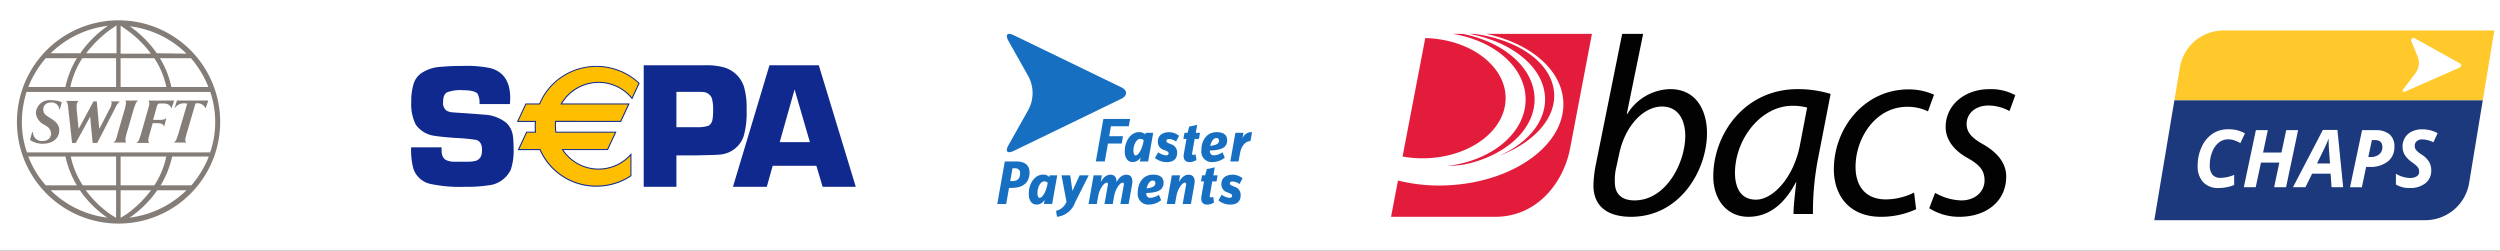 <?xml version="1.0" encoding="UTF-8"?> <svg xmlns="http://www.w3.org/2000/svg" xmlns:xlink="http://www.w3.org/1999/xlink" width="369" height="37" viewBox="0 0 369 37"><rect x="0" y="0" width="369" height="37" fill="#333333" stroke="none"/><defs><clipPath id="clip-path"><rect id="Rectangle_496" data-name="Rectangle 496" width="30" height="30" transform="translate(0.4)" fill="#fff"></rect></clipPath><clipPath id="clip-path-2"><rect id="Rectangle_497" data-name="Rectangle 497" width="66.366" height="18.408" transform="translate(0.8 0.4)" fill="#fff"></rect></clipPath><clipPath id="clip-path-3"><path id="Path_2375" data-name="Path 2375" d="M0,0H29.669V27H0ZM0,0"></path></clipPath><clipPath id="clip-path-4"><path id="Path_2377" data-name="Path 2377" d="M584,0h62.318V27H584Zm0,0" transform="translate(-584)"></path></clipPath><clipPath id="clip-Payments_transfers_-_all"><rect width="369" height="37"></rect></clipPath></defs><g id="Payments_transfers_-_all" data-name="Payments &amp; transfers - all" clip-path="url(#clip-Payments_transfers_-_all)"><rect width="369" height="37" fill="#fff"></rect><g id="swift" transform="translate(2.1 3.001)" clip-path="url(#clip-path)"><path id="Path_2296" data-name="Path 2296" d="M15.278,0a15,15,0,1,0,.243,0ZM5.44,4.8A14.527,14.527,0,0,1,13.517.85a.812.812,0,0,0,.3-.061,2.37,2.37,0,0,1-.3.243A15.844,15.844,0,0,0,9.752,4.858H5.38A.059.059,0,0,1,5.44,4.8Zm5.223,0a17.345,17.345,0,0,1,3.644-3.522A6.41,6.41,0,0,0,15.1.729v4.13H10.663C10.6,4.8,10.663,4.8,10.663,4.8ZM15.7.789c.122.061.789.547.789.547a15.909,15.909,0,0,1,3.644,3.522.059.059,0,0,0,.061.061H15.7Zm5.344,4.069a16.046,16.046,0,0,0-3.765-3.826.856.856,0,0,0-.3-.182,1.236,1.236,0,0,1,.3.061A14.327,14.327,0,0,1,25.36,4.858l.061.061ZM9.266,5.587a.059.059,0,0,1-.061.061,13.968,13.968,0,0,0-1.64,4.13v.061H2.1V9.777a14.92,14.92,0,0,1,2.551-4.19Zm5.769,0V9.838H8.295V9.777a12.6,12.6,0,0,1,1.761-4.19Zm5.648,0a12.6,12.6,0,0,1,1.761,4.19v.061H15.7V5.587Zm5.4,0a14.92,14.92,0,0,1,2.551,4.19v.061H23.173V9.777a12.783,12.783,0,0,0-1.64-4.13.059.059,0,0,0-.061-.061Zm2.854,4.98a13.849,13.849,0,0,1,0,8.866v.061H1.857v-.061A13.574,13.574,0,0,1,1.129,15,14.952,14.952,0,0,1,1.8,10.627v-.061ZM7.566,20.1h0a13.679,13.679,0,0,0,1.64,4.19.059.059,0,0,0,.061.061H4.651A14.109,14.109,0,0,1,2.1,20.162V20.1Zm7.47,0v4.251H10.117a12.6,12.6,0,0,1-1.761-4.19V20.1Zm7.409,0h0a12.387,12.387,0,0,1-1.761,4.251H15.7V20.1Zm6.255,0v.061a14.919,14.919,0,0,1-2.551,4.19H21.594a.06.06,0,0,1,.061-.061,13.968,13.968,0,0,0,1.64-4.13V20.1ZM9.691,25.081h0a15.461,15.461,0,0,0,3.826,3.887.856.856,0,0,0,.3.182,1.236,1.236,0,0,1-.3-.061A14.328,14.328,0,0,1,5.44,25.142l-.061-.061Zm5.344,0V29.15c-.121-.061-.789-.486-.789-.486A15.911,15.911,0,0,1,10.6,25.142a.059.059,0,0,0-.061-.061Zm5.162,0a.06.06,0,0,1-.061.061,15.909,15.909,0,0,1-3.644,3.522s-.607.364-.789.486V25.081Zm5.223,0-.061.061a14.527,14.527,0,0,1-8.077,3.947.813.813,0,0,0-.3.061,1.746,1.746,0,0,1,.364-.243,15.843,15.843,0,0,0,3.765-3.826Z" fill="#847c77"></path><path id="Path_2297" data-name="Path 2297" d="M18.254,11.9c-.3.122-.364.486-.607,1.154l-1.093,3.765c-.182.729-.182.972-.061,1.154v.061H14.671v-.061c.3-.122.364-.364.547-1.093l1.093-3.765c.182-.729.243-1.032.122-1.215v-.061h1.822Z" fill="#847c77"></path><path id="Path_2298" data-name="Path 2298" d="M2.768,16.518a1.306,1.306,0,0,0,1.579,1.275A1.084,1.084,0,0,0,5.44,16.7a1.411,1.411,0,0,0-.789-1.154l-.3-.182a2.123,2.123,0,0,1-1.154-1.7,1.994,1.994,0,0,1,2.126-1.883,7.444,7.444,0,0,1,1.154.121,5.76,5.76,0,0,1,.547.182l-.3,1.093H6.655a1.14,1.14,0,0,0-1.4-1.032,1,1,0,0,0-.972,1.032c0,.486.243.729.789,1.093l.3.182c.668.425,1.275.911,1.275,1.761,0,1.215-.972,2-2.429,2a3.3,3.3,0,0,1-1.883-.546c0-.122.182-.668.3-1.154Z" fill="#847c77"></path><path id="Path_2299" data-name="Path 2299" d="M23.6,11.842c-.061.243-.243.729-.364,1.093h-.061c-.3-.729-.972-.668-1.518-.668h-.061c-.364,0-.425.061-.546.425l-.547,2h.182c.85,0,1.458.061,1.7-.243h.061l-.3,1.154H22.08c-.182-.486-.729-.425-1.518-.425h-.121l-.486,1.7c-.182.668-.243.972-.061,1.154V18.1H18.072v-.061c.3-.121.364-.425.607-1.154l1.093-3.826c.182-.668.243-.911.061-1.154v-.061Z" fill="#847c77"></path><path id="Path_2300" data-name="Path 2300" d="M28.639,11.842l-.364,1.093h-.061a1.282,1.282,0,0,0-1.4-.668h-.061L25.42,16.822c-.182.668-.243.972-.061,1.154v.061H23.6v-.061c.3-.122.364-.486.607-1.154l1.336-4.555H25.3a1.606,1.606,0,0,0-1.579.668h-.061c.122-.3.243-.729.364-1.093Z" fill="#847c77"></path><path id="Path_2301" data-name="Path 2301" d="M15.582,11.964a2.991,2.991,0,0,0-.729,1.093c-.547,1.032-2.429,4.737-2.611,5.041h-.668L11.21,14.21,9.084,18.1H8.538l-.547-4.98c-.061-.607-.121-.972-.3-1.154V11.9H9.449v.061c-.243.243-.243.486-.243,1.093l.3,2.976L11.7,11.964h.486l.364,4.069c.486-.911,1.154-2.247,1.579-3.036.364-.729.243-.911.182-.972v-.061h1.275Z" fill="#847c77"></path></g><g id="sepa" transform="translate(59.517 8.896)" clip-path="url(#clip-path-2)"><path id="Path_2302" data-name="Path 2302" d="M15.774,6.493h-4.49a2.887,2.887,0,0,0-.259-1.483q-.4-.559-2.212-.559a5.465,5.465,0,0,0-2.329.322q-.569.323-.569,1.405A1.4,1.4,0,0,0,6.42,7.467a2.1,2.1,0,0,0,.957.258l.906.064q2.912.193,3.637.271a5.551,5.551,0,0,1,3.338,1.224,3.245,3.245,0,0,1,.971,2.024A14.118,14.118,0,0,1,16.319,13a8.943,8.943,0,0,1-.413,3.171A4.1,4.1,0,0,1,12.535,18.5a19.831,19.831,0,0,1-3.359.207,20.686,20.686,0,0,1-5.257-.451,3.428,3.428,0,0,1-2.4-2.24,10.627,10.627,0,0,1-.323-3.128h4.49c0,.163,0,.287,0,.373q0,1.168.671,1.5a2.638,2.638,0,0,0,1.122.244H9.129a5.96,5.96,0,0,0,1.612-.13,1.313,1.313,0,0,0,.813-.785,3,3,0,0,0,.1-.863q0-1.184-.864-1.443a26.918,26.918,0,0,0-3-.283q-2.153-.154-2.99-.3a3.989,3.989,0,0,1-2.939-1.7A6.68,6.68,0,0,1,1.215,6.2a8.568,8.568,0,0,1,.348-2.7A2.961,2.961,0,0,1,2.687,1.948,5.69,5.69,0,0,1,5.592,1Q7.063.866,8.858.866a17.455,17.455,0,0,1,4.028.323q2.931.788,2.931,4.413C15.818,5.8,15.8,6.1,15.774,6.493Z" transform="translate(-0.028 -0.033)" fill="#10298e"></path><path id="Path_2303" data-name="Path 2303" d="M38.117,18.7V.764H47.11a10.038,10.038,0,0,1,2.821.3,4.382,4.382,0,0,1,2.98,2.847,11.005,11.005,0,0,1,.394,3.4,12.641,12.641,0,0,1-.434,3.923,4.04,4.04,0,0,1-3.557,2.716Q49,14,46.622,14.043l-.8.026H42.944V18.7Zm4.827-8.792h3.009A5.373,5.373,0,0,0,47.7,9.686a1.29,1.29,0,0,0,.572-.942,7.905,7.905,0,0,0,.091-1.4,5.766,5.766,0,0,0-.182-1.688,1.44,1.44,0,0,0-1.248-.942c-.131-.017-.442-.026-.936-.026H42.944Z" transform="translate(-2.623 -0.026)" fill="#10298e"></path><path id="Path_2304" data-name="Path 2304" d="M64.6,15.6H58.15l-.867,3.1H52.289L57.678.764h7.281L70.414,18.7H65.525Zm-.959-3.494L61.384,4.331l-2.195,7.775Z" transform="translate(-3.62 -0.026)" fill="#10298e"></path><path id="Path_2305" data-name="Path 2305" d="M30.049,3.3a6.345,6.345,0,0,1,4.935,2.354l1.041-2.231A9.144,9.144,0,0,0,21.348,6.485H19.319l-1.2,2.569h2.61c-.02.238-.032.477-.032.72a8.691,8.691,0,0,0,.044.873H19.432l-1.2,2.569h3.177a9.051,9.051,0,0,0,8.33,5.4,9.145,9.145,0,0,0,5.087-1.531V13.93a6.35,6.35,0,0,1-10.1-.715h6.651l1.2-2.569H23.749a6.48,6.48,0,0,1-.07-.947q0-.327.032-.646h9.608l1.2-2.569H24.542A6.361,6.361,0,0,1,30.049,3.3Z" transform="translate(-1.218 -0.038)" fill="#ffbe00"></path><path id="Path_2306" data-name="Path 2306" d="M30.04,3.37A6.263,6.263,0,0,1,34.915,5.7l.078.1.053-.111,1.04-2.231.023-.051-.04-.038a9.275,9.275,0,0,0-11.5-.939,8.948,8.948,0,0,0-3.3,4.029l.071-.048H19.261l-.021.044-1.2,2.569-.051.11h2.731l-.077-.084c-.022.267-.032.5-.032.726,0,.288.015.585.044.881l.077-.085h-1.36l-.021.044-1.2,2.569-.051.11h3.3l-.071-.046a9.114,9.114,0,0,0,8.4,5.441,9.215,9.215,0,0,0,5.13-1.544l.034-.023v-3.4l-.135.154a6.274,6.274,0,0,1-9.978-.707l-.064.12h6.7l.02-.044,1.2-2.57.051-.109H23.739l.076.066a6.467,6.467,0,0,1-.069-.936,6.386,6.386,0,0,1,.032-.638l-.077.07H33.36l.02-.044,1.2-2.569.052-.11h-10.1l.067.116A6.313,6.313,0,0,1,30.04,3.37ZM24.532,6.556h9.975l-.07-.11-1.2,2.569.07-.044H23.632l-.008.07c-.021.217-.032.437-.032.653a6.658,6.658,0,0,0,.07.959l.01.066h8.894l-.07-.11-1.2,2.569.069-.044H24.575l.079.119a6.428,6.428,0,0,0,10.222.724l-.135-.051v3.149l.034-.064a9.065,9.065,0,0,1-5.044,1.518,8.959,8.959,0,0,1-8.259-5.349l-.02-.046H18.225l.07.11,1.2-2.57-.07.045h1.4l-.008-.085c-.029-.29-.044-.582-.044-.865,0-.218.011-.451.033-.714l.007-.083H18.112l.07.11,1.2-2.569-.07.044h2.081l.019-.048a8.8,8.8,0,0,1,3.243-3.959,9.121,9.121,0,0,1,11.31.923l-.017-.089-1.04,2.232.129-.016a6.43,6.43,0,0,0-10.57.842l-.067.116Z" transform="translate(-1.209 -0.032)" fill="#10298e"></path></g><g id="faster-payments-logo_logotyp.us" data-name="faster-payments-logo@logotyp.us" transform="translate(6.473 -95)"><path id="Path_2315" data-name="Path 2315" d="M-16.587-6.453h-.34l-.339,1.894h.33c.782,0,1.131-.406,1.131-1.168,0-.481-.264-.725-.782-.725m-.434,2.9h-.424l-.413,2.372h-1.318l1.11-6.28h1.742c1.026,0,1.911.4,1.911,1.619,0,1.582-1.054,2.288-2.608,2.288" transform="translate(159.901 126.288)" fill="#176fc1"></path><path id="Path_2316" data-name="Path 2316" d="M-14.373-6.352c-.486,0-.964.811-.964,1.7,0,.46.109.729.333.729.387,0,.937-.883,1.144-2.036l.036-.2a.752.752,0,0,0-.55-.2m1.207,3.333h-1.216l.108-.631a1.328,1.328,0,0,1-1.207.722c-.577,0-1.136-.452-1.136-1.586,0-1.63.964-2.829,2.08-2.829A1.177,1.177,0,0,1-13.588-7l.045-.252h1.126Z" transform="translate(161.993 128.127)" fill="#176fc1"></path><path id="Path_2317" data-name="Path 2317" d="M-18.062-25.458a3.193,3.193,0,0,1-2.684,2.153l-.135-.883a2.168,2.168,0,0,0,1.415-1.073l.125-.252-.737-3.918h1.288l.324,2.306,1.063-2.306h1.342Z" transform="translate(170.284 150.305)" fill="#176fc1"></path><path id="Path_2318" data-name="Path 2318" d="M-37.921-27.709h-1.216l.5-2.793c.035-.179.027-.36-.18-.36-.379,0-1.055.9-1.244,1.982l-.206,1.171H-41.49l.5-2.793c.035-.179.028-.36-.181-.36-.378,0-1.053.9-1.244,1.982l-.206,1.171h-1.216l.747-4.234h1.216l-.171.991c.271-.442.694-1.082,1.423-1.082.657,0,.946.424.9,1.1.234-.388.677-1.1,1.451-1.1.748,0,1.018.55.864,1.414Z" transform="translate(198.036 152.817)" fill="#176fc1"></path><path id="Path_2319" data-name="Path 2319" d="M-14.079-5.543c-.378,0-.739.478-.883,1.163.8-.108,1.288-.3,1.288-.767a.363.363,0,0,0-.405-.4m-.946,1.857c.019.467.217.7.622.7a2.507,2.507,0,0,0,1.252-.45l.333.792a2.888,2.888,0,0,1-1.757.649,1.546,1.546,0,0,1-1.7-1.739c0-1.487.819-2.677,2.261-2.677,1.081,0,1.549.47,1.549,1.19,0,1.171-.955,1.451-2.559,1.532" transform="translate(177.734 127.191)" fill="#176fc1"></path><path id="Path_2320" data-name="Path 2320" d="M-22.857-27.709h-1.216l.5-2.793c.037-.179.027-.36-.18-.36-.379,0-1.055.9-1.244,1.982l-.206,1.171h-1.217l.748-4.234h1.216l-.17.991c.27-.442.693-1.082,1.422-1.082.748,0,1.018.55.866,1.414Z" transform="translate(192.161 152.817)" fill="#176fc1"></path><path id="Path_2321" data-name="Path 2321" d="M-14.718-13.277h-.63l-.369,2.09c-.038.181.026.27.161.27a.771.771,0,0,0,.343-.089l.125.837a1.812,1.812,0,0,1-1.009.317c-.63,0-1-.4-.847-1.252l.379-2.172h-.45l.161-.9h.452l.252-.918,1.172-.253-.209,1.171h.631Z" transform="translate(187.806 135.052)" fill="#176fc1"></path><path id="Path_2322" data-name="Path 2322" d="M-19.967-8.834a2.031,2.031,0,0,0-1-.378c-.253,0-.425.089-.425.3,0,.189.19.271.442.378l.234.1A1.244,1.244,0,0,1-19.8-7.213c0,.9-.478,1.415-1.56,1.415a2.715,2.715,0,0,1-1.72-.622l.477-.838a2.314,2.314,0,0,0,1.136.458c.28,0,.4-.1.4-.306s-.2-.3-.449-.4l-.244-.1a1.211,1.211,0,0,1-.892-1.209c0-.972.749-1.4,1.685-1.4a2.273,2.273,0,0,1,1.441.54Z" transform="translate(196.451 130.997)" fill="#176fc1"></path><path id="Path_2323" data-name="Path 2323" d="M-31.134-6.932H-33.76l-.255,1.46h2.034l-.188,1.083H-34.2l-.471,2.655h-1.319l1.113-6.28h3.944Z" transform="translate(191.262 120.571)" fill="#176fc1"></path><path id="Path_2324" data-name="Path 2324" d="M-14.373-6.349c-.486,0-.964.811-.964,1.7,0,.46.108.73.333.73.387,0,.937-.882,1.143-2.036l.037-.2a.753.753,0,0,0-.55-.2m1.207,3.334h-1.216l.108-.631a1.326,1.326,0,0,1-1.207.721c-.576,0-1.135-.451-1.135-1.585,0-1.631.964-2.83,2.08-2.83A1.176,1.176,0,0,1-13.589-7l.045-.252h1.126Z" transform="translate(176.161 121.852)" fill="#176fc1"></path><path id="Path_2325" data-name="Path 2325" d="M-19.978-8.834a2.036,2.036,0,0,0-1-.379c-.252,0-.424.091-.424.3,0,.19.19.27.441.379l.234.1a1.243,1.243,0,0,1,.91,1.224c0,.9-.478,1.415-1.558,1.415a2.721,2.721,0,0,1-1.721-.62l.478-.839a2.3,2.3,0,0,0,1.135.459c.278,0,.4-.1.4-.306s-.2-.3-.451-.4l-.243-.1a1.209,1.209,0,0,1-.892-1.208c0-.972.748-1.405,1.684-1.405a2.28,2.28,0,0,1,1.442.54Z" transform="translate(187.092 124.725)" fill="#176fc1"></path><path id="Path_2326" data-name="Path 2326" d="M-14.726-13.277h-.63l-.37,2.091c-.035.18.027.27.162.27a.776.776,0,0,0,.343-.09l.125.837a1.807,1.807,0,0,1-1.008.316c-.63,0-1-.4-.846-1.252l.379-2.172h-.452l.163-.9h.45l.252-.919,1.171-.253-.208,1.172h.631Z" transform="translate(185.217 128.78)" fill="#176fc1"></path><path id="Path_2327" data-name="Path 2327" d="M-14.083-5.539c-.378,0-.739.477-.882,1.161.8-.107,1.288-.3,1.288-.765a.362.362,0,0,0-.405-.4m-.946,1.856c.019.468.217.7.623.7a2.5,2.5,0,0,0,1.252-.45l.333.792a2.89,2.89,0,0,1-1.757.649,1.546,1.546,0,0,1-1.7-1.738c0-1.487.819-2.676,2.262-2.676,1.08,0,1.548.468,1.548,1.189,0,1.171-.955,1.451-2.559,1.531" transform="translate(187.123 120.916)" fill="#176fc1"></path><path id="Path_2328" data-name="Path 2328" d="M-19.05-8.429c-.613,0-1.316.522-1.55,1.838l-.207,1.171h-1.216l.748-4.235h1.189l-.152.892a1.359,1.359,0,0,1,1.423-.982Z" transform="translate(197.145 124.257)" fill="#176fc1"></path><path id="Path_2329" data-name="Path 2329" d="M-112.738-55.977v.043c0,.3-.241.606-.714.834l-15.855,7.68c-.953.462-1.306.086-.787-.837l2.9-5.155a5.2,5.2,0,0,0,.662-2.543,5.2,5.2,0,0,0-.662-2.543l-2.9-5.155c-.519-.923-.166-1.3.787-.837l15.855,7.679C-112.978-56.582-112.74-56.279-112.738-55.977Z" transform="translate(272.469 164.689)" fill="#176fc1"></path></g><g id="surface1" transform="translate(205.318 5)"><g id="Group_706" data-name="Group 706" clip-path="url(#clip-path-3)"><path id="Path_2374" data-name="Path 2374" d="M29.671,0H5.19L.02,27H15.474c6.13-.041,9.942-5.03,10.937-9.912L29.671,0h0" transform="translate(-0.019)" fill="#fff"></path></g><g id="Group_707" data-name="Group 707" transform="translate(29.822)" clip-path="url(#clip-path-4)"><path id="Path_2376" data-name="Path 2376" d="M634.53,25.734A8.186,8.186,0,0,0,639,27c3.8,0,6.89-2.16,6.89-5.959,0-2.01-1.377-3.574-3.388-4.728-1.6-.9-2.458-1.714-2.458-3.017,0-1.565,1.34-2.72,3.2-2.72a6.454,6.454,0,0,1,3.128.82l.856-2.346a7.486,7.486,0,0,0-3.761-.894c-3.8,0-6.517,2.42-6.517,5.587,0,1.826,1.154,3.426,3.24,4.581,1.863,1.042,2.5,1.9,2.5,3.314,0,1.6-1.34,2.943-3.426,2.943a8.215,8.215,0,0,1-3.873-1.117Zm-2.239-2.309a9.466,9.466,0,0,1-4.171,1.006c-2.941,0-4.469-1.9-4.469-4.805,0-4.245,2.942-8.863,7.634-8.863a6.986,6.986,0,0,1,3.054.67l.895-2.458a9.2,9.2,0,0,0-3.762-.782c-6.479,0-11.023,5.661-11.023,11.806,0,3.838,2.272,7,6.928,7a12.337,12.337,0,0,0,5.214-1.118Zm-15.786-12.55a8.32,8.32,0,0,0-2.159-.262c-4.656,0-8.455,4.88-8.492,9.87,0,2.011.708,3.986,3.092,3.986,2.57,0,5.623-3.353,6.517-8.156ZM614.494,26.59c0-1.08.187-2.793.41-4.656h-.075c-1.974,3.725-4.432,5.065-7,5.065-3.165,0-5.176-2.532-5.176-5.96,0-6.256,4.617-12.886,12.477-12.886a16.8,16.8,0,0,1,4.841.708l-1.825,9.385a41.124,41.124,0,0,0-.782,8.342ZM588.35,19.625a7.909,7.909,0,0,0-.224,2.273c0,1.712.969,2.681,2.905,2.681,4.656,0,7.486-5.549,7.486-9.534,0-2.235-.969-4.32-3.426-4.32-2.682,0-5.438,2.756-6.332,7ZM592.3,0l-2.421,11.841h.074a7.6,7.6,0,0,1,6.332-3.687c3.948,0,5.438,3.278,5.438,6.481,0,5.511-3.986,12.364-11.21,12.364-3.166,0-5.549-1.3-5.549-4.655a17.707,17.707,0,0,1,.3-2.795L589.205,0H592.3" transform="translate(-584.912)" fill="#020202"></path></g><g id="Group_708" data-name="Group 708" clip-path="url(#clip-path-3)"><path id="Path_2378" data-name="Path 2378" d="M24.074,8.811C23.84,4.374,18.894.878,12.31,0h-.731c6.442,1.218,11.154,5.082,11.154,9.664,0,3.474-2.706,6.538-6.825,8.347,5.035-1.9,8.366-5.388,8.165-9.2M14.058,0c6.437,1.38,11.119,5.228,11.369,9.994C25.76,16.3,18.2,21.834,8.536,22.343a25.422,25.422,0,0,1-7.511-.693L0,27H15.455c6.13-.041,9.942-5.032,10.938-9.915L29.652,0ZM10.824,19.278c6-1.268,10.363-5.09,10.363-9.614,0-4.585-4.481-8.449-10.609-9.664H9.086C15.25.982,19.862,4.944,19.862,9.688c0,4.964-5.05,9.077-11.643,9.809.166-.006.333-.01.5-.018.714-.038,1.415-.107,2.1-.2m-6.186-.915A16.757,16.757,0,0,1,1.7,18.105L5.052.621c6.587.159,11.86,4.067,11.86,8.867,0,4.9-5.5,8.876-12.274,8.876" fill="#e41c3b"></path></g></g><g id="chaps-payments-seeklogo.com" transform="translate(27.494 -184.57)"><path id="Path_2380" data-name="Path 2380" d="M371.3,189.07a6.51,6.51,0,0,0-6.42,5.434l-.816,4.873h45.516l1.7-10.307Z" transform="translate(-70.615)" fill="#ffc82b"></path><path id="Path_2381" data-name="Path 2381" d="M293.445,444.86l-2.965,17.694h39.987a6.574,6.574,0,0,0,6.486-5.505l2.008-12.188H293.445Z" transform="translate(0 -245.483)" fill="#1b397c"></path><path id="Path_2382" data-name="Path 2382" d="M453.736,231.453a2.188,2.188,0,0,0-1.368.467,3.2,3.2,0,0,0-.977,1.374,5.131,5.131,0,0,0-.369,1.95,2.176,2.176,0,0,0,.395,1.429,1.562,1.562,0,0,0,1.259.467,5.342,5.342,0,0,0,1.947-.444v1.5a6.345,6.345,0,0,1-2.3.444,2.976,2.976,0,0,1-2.276-.861,3.42,3.42,0,0,1-.812-2.441,6.437,6.437,0,0,1,.6-2.78,4.571,4.571,0,0,1,1.6-1.93,4.1,4.1,0,0,1,2.3-.66,5.679,5.679,0,0,1,1.279.13,4.874,4.874,0,0,1,1.2.475l-.68,1.44a4.841,4.841,0,0,0-1.008-.449A2.94,2.94,0,0,0,453.736,231.453Zm8.545,7.07h-1.763l.772-3.636h-2.714l-.772,3.636h-1.758l1.781-8.425h1.763l-.7,3.3h2.714l.7-3.3h1.758Zm6.575-2.005h-2.725l-.991,2.005H463.3l4.414-8.459h2.149l.847,8.459h-1.711Zm-.087-1.5L468.62,233q-.058-.755-.058-1.458v-.208q-.254.691-.628,1.463l-1.083,2.219Zm9.5-2.466a2.655,2.655,0,0,1-.977,2.181,4.161,4.161,0,0,1-2.694.792h-.5l-.628,3H471.72L473.5,230.1h1.948a3.159,3.159,0,0,1,2.109.614A2.3,2.3,0,0,1,478.272,232.553Zm-3.849,1.51h.323a1.93,1.93,0,0,0,1.288-.4,1.325,1.325,0,0,0,.469-1.066q0-1.037-1.123-1.037h-.426Zm9.289,1.971a2.334,2.334,0,0,1-.853,1.9,3.534,3.534,0,0,1-2.31.7,3.639,3.639,0,0,1-2.051-.519v-1.579a4.268,4.268,0,0,0,2.063.622,1.785,1.785,0,0,0,1.009-.245.768.768,0,0,0,.363-.671,1.126,1.126,0,0,0-.078-.435,1.232,1.232,0,0,0-.222-.349,6.08,6.08,0,0,0-.714-.588,3.85,3.85,0,0,1-1.118-1.129,2.368,2.368,0,0,1-.323-1.2,2.5,2.5,0,0,1,.357-1.328,2.409,2.409,0,0,1,1.017-.911,3.392,3.392,0,0,1,1.519-.326,4.667,4.667,0,0,1,2.287.571l-.628,1.343a3.909,3.909,0,0,0-1.66-.426,1.168,1.168,0,0,0-.784.259.854.854,0,0,0-.305.686,1.016,1.016,0,0,0,.19.614,3.475,3.475,0,0,0,.853.694,3.413,3.413,0,0,1,1.043,1.017,2.412,2.412,0,0,1,.346,1.3Zm-2.323-14.361a2.49,2.49,0,0,0,.313-2.443l-.943-2.3a.347.347,0,0,1,.5-.4l6.692,3.715a.345.345,0,0,1-.029.617l-8.156,3.581a.2.2,0,0,1-.251-.289Z" transform="translate(-152.353 -26.318)" fill="#fff"></path></g></g></svg> 